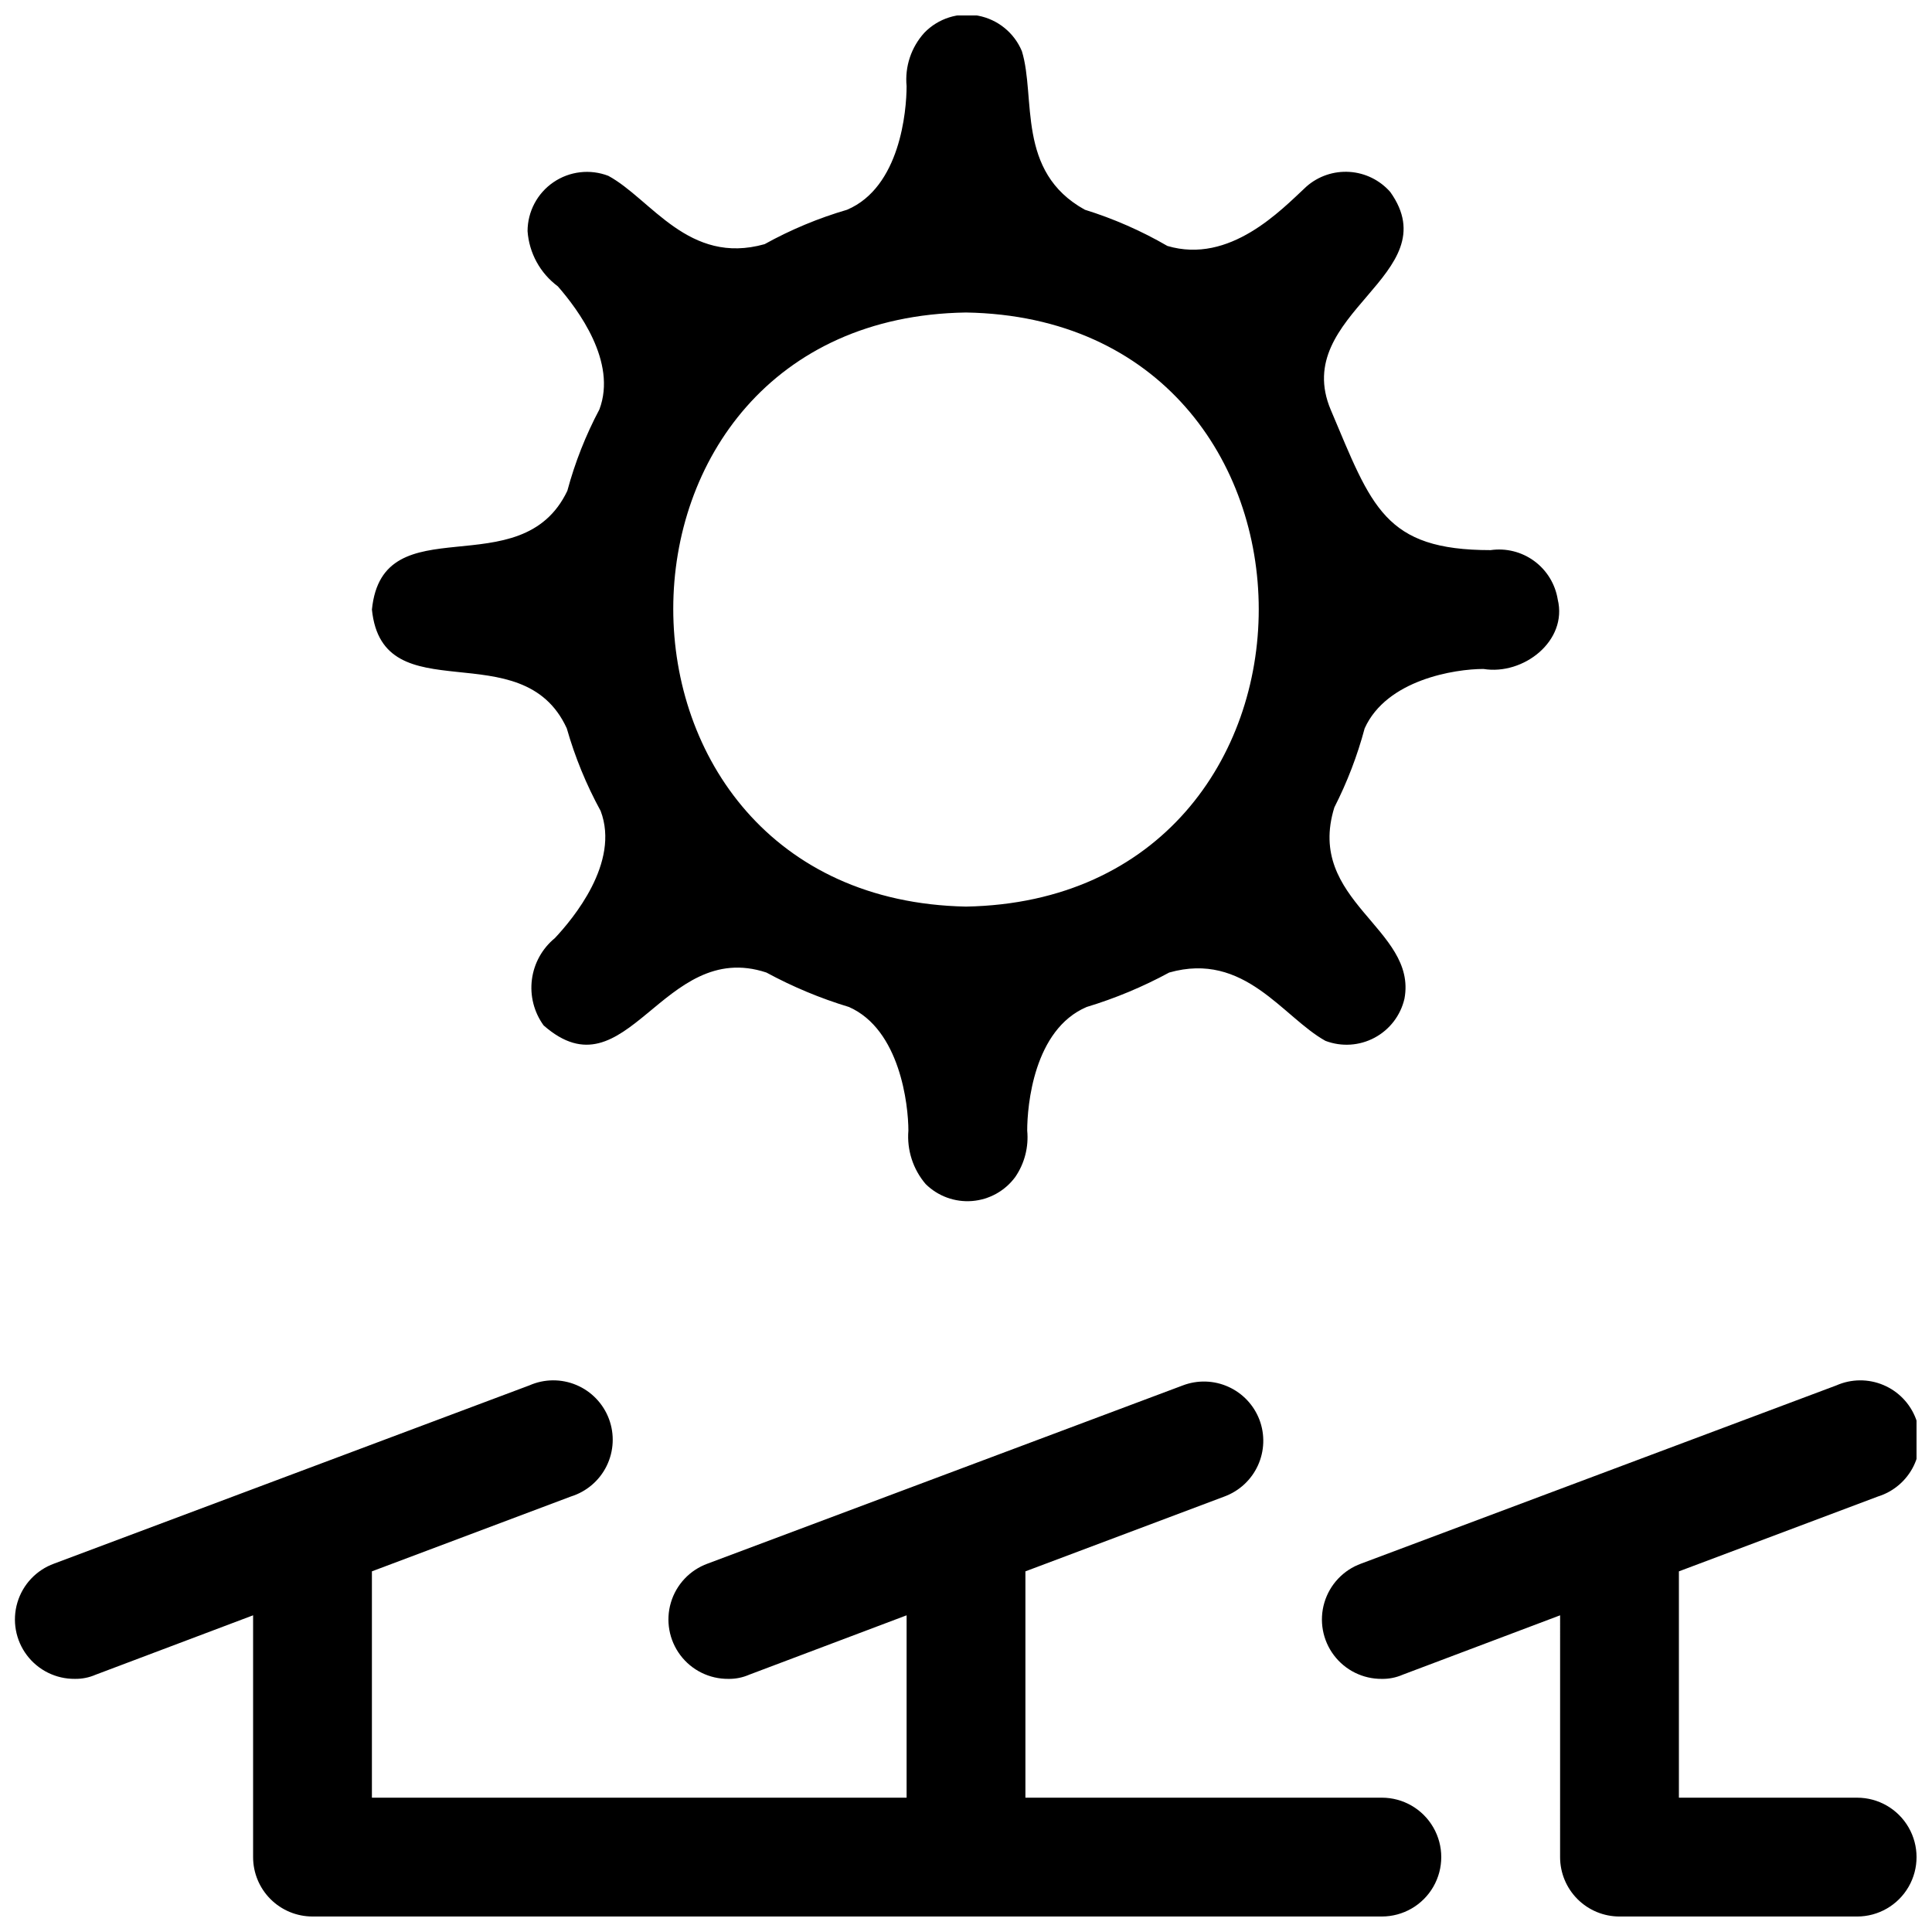 <?xml version="1.0" encoding="UTF-8"?>
<!-- Uploaded to: SVG Repo, www.svgrepo.com, Generator: SVG Repo Mixer Tools -->
<svg width="800px" height="800px" version="1.1" viewBox="144 144 512 512" xmlns="http://www.w3.org/2000/svg">
 <defs>
  <clipPath id="c">
   <path d="m148.09 509h377.91v142.9h-377.91z"/>
  </clipPath>
  <clipPath id="b">
   <path d="m494 509h157.9v142.9h-157.9z"/>
  </clipPath>
  <clipPath id="a">
   <path d="m242 148.09h316v314.91h-316z"/>
  </clipPath>
 </defs>
 <g>
  <g clip-path="url(#c)">
   <path d="m510.21 620.41h-94.465v-59.984l52.742-19.836c3.934-1.453 7.125-4.41 8.871-8.223 1.742-3.812 1.895-8.164 0.418-12.09-1.48-3.902-4.453-7.059-8.262-8.77-3.809-1.715-8.145-1.844-12.047-0.359l-125.95 47.23c-4.695 1.703-8.301 5.531-9.723 10.32-1.422 4.785-0.488 9.965 2.516 13.953 3.004 3.988 7.723 6.316 12.719 6.269 1.895 0.031 3.773-0.344 5.508-1.102l41.723-15.742v48.332h-141.7v-59.984l52.742-19.836c4.137-1.285 7.562-4.219 9.469-8.105 1.906-3.891 2.129-8.395 0.609-12.453-1.52-4.055-4.641-7.309-8.633-8.988-3.992-1.684-8.504-1.645-12.465 0.105l-125.95 47.23c-4.695 1.703-8.305 5.531-9.723 10.32-1.422 4.785-0.488 9.965 2.516 13.953s7.723 6.316 12.715 6.269c1.895 0.031 3.777-0.344 5.512-1.102l41.723-15.742v64.078c0 4.176 1.66 8.18 4.609 11.133 2.953 2.953 6.957 4.609 11.133 4.609h283.39c5.625 0 10.82-3 13.633-7.871s2.812-10.871 0-15.742c-2.812-4.875-8.008-7.875-13.633-7.875z"/>
  </g>
  <g clip-path="url(#b)">
   <path d="m636.16 620.41h-47.234v-59.984l52.742-19.836c4.141-1.285 7.566-4.219 9.473-8.105 1.906-3.891 2.125-8.395 0.605-12.453-1.516-4.055-4.641-7.309-8.633-8.988-3.992-1.684-8.5-1.645-12.465 0.105l-125.95 47.23c-4.691 1.703-8.301 5.531-9.723 10.32-1.422 4.785-0.488 9.965 2.519 13.953 3.004 3.988 7.723 6.316 12.715 6.269 1.895 0.031 3.773-0.344 5.512-1.102l41.723-15.742-0.004 64.078c0 4.176 1.66 8.18 4.613 11.133s6.957 4.609 11.133 4.609h62.977c5.625 0 10.82-3 13.633-7.871s2.812-10.871 0-15.742c-2.812-4.875-8.008-7.875-13.633-7.875z"/>
  </g>
  <g clip-path="url(#a)">
   <path d="m294.36 274.05c-12.281 25.82-48.965 3.305-51.797 31.488 2.832 27.867 39.832 5.668 51.641 31.488 2.168 7.606 5.18 14.945 8.973 21.883 5.195 13.699-7.398 28.652-12.121 33.691-3.359 2.75-5.539 6.676-6.094 10.98-0.555 4.301 0.555 8.652 3.102 12.164 22.043 19.363 31.488-23.145 59.039-14.012 6.965 3.777 14.301 6.84 21.887 9.133 13.539 5.984 15.742 25.977 15.742 32.746-0.426 5.144 1.219 10.242 4.566 14.168 3.254 3.223 7.754 4.867 12.32 4.504 4.566-0.363 8.746-2.695 11.453-6.391 2.457-3.598 3.57-7.945 3.148-12.281 0-6.613 1.73-26.766 15.742-32.746 7.586-2.293 14.922-5.356 21.887-9.133 19.996-5.668 30.07 11.809 41.406 18.105 4.254 1.617 9 1.316 13.012-0.828 4.016-2.141 6.906-5.914 7.93-10.352 3.465-18.578-26.293-25.82-18.578-50.695 3.402-6.676 6.094-13.695 8.027-20.938 5.824-12.91 23.93-15.742 31.488-15.742 10.547 1.73 22.355-7.398 19.68-18.422-0.66-4.078-2.894-7.731-6.223-10.176-3.324-2.445-7.481-3.484-11.566-2.894-28.184 0-31.488-11.492-42.352-37.156-10.863-25.664 31.488-35.738 15.742-57.781v0.004c-2.758-3.129-6.644-5.035-10.805-5.301-4.164-0.266-8.262 1.129-11.395 3.883-6.769 6.297-20.309 20.625-36.84 15.742-6.914-4.008-14.254-7.227-21.883-9.602-18.262-10.078-12.91-29.758-16.688-42.035l-0.004-0.004c-2.043-4.879-6.398-8.402-11.598-9.387-5.195-0.98-10.539 0.711-14.223 4.508-3.504 3.844-5.219 8.992-4.723 14.168 0 6.613-1.73 26.766-15.742 32.746v0.004c-7.613 2.223-14.953 5.285-21.887 9.129-20.152 5.668-30.07-11.965-41.406-18.105-4.832-1.863-10.277-1.23-14.555 1.695-4.277 2.922-6.84 7.766-6.856 12.949 0.41 5.816 3.344 11.164 8.027 14.641 5.352 6.141 15.742 19.996 11.02 32.59h0.004c-3.637 6.848-6.488 14.082-8.504 21.57zm105.64-47.234c103.44 1.73 103.44 155.55 0 157.44-103.44-2.047-103.44-155.87 0-157.44z"/>
  </g>
 </g>
</svg>